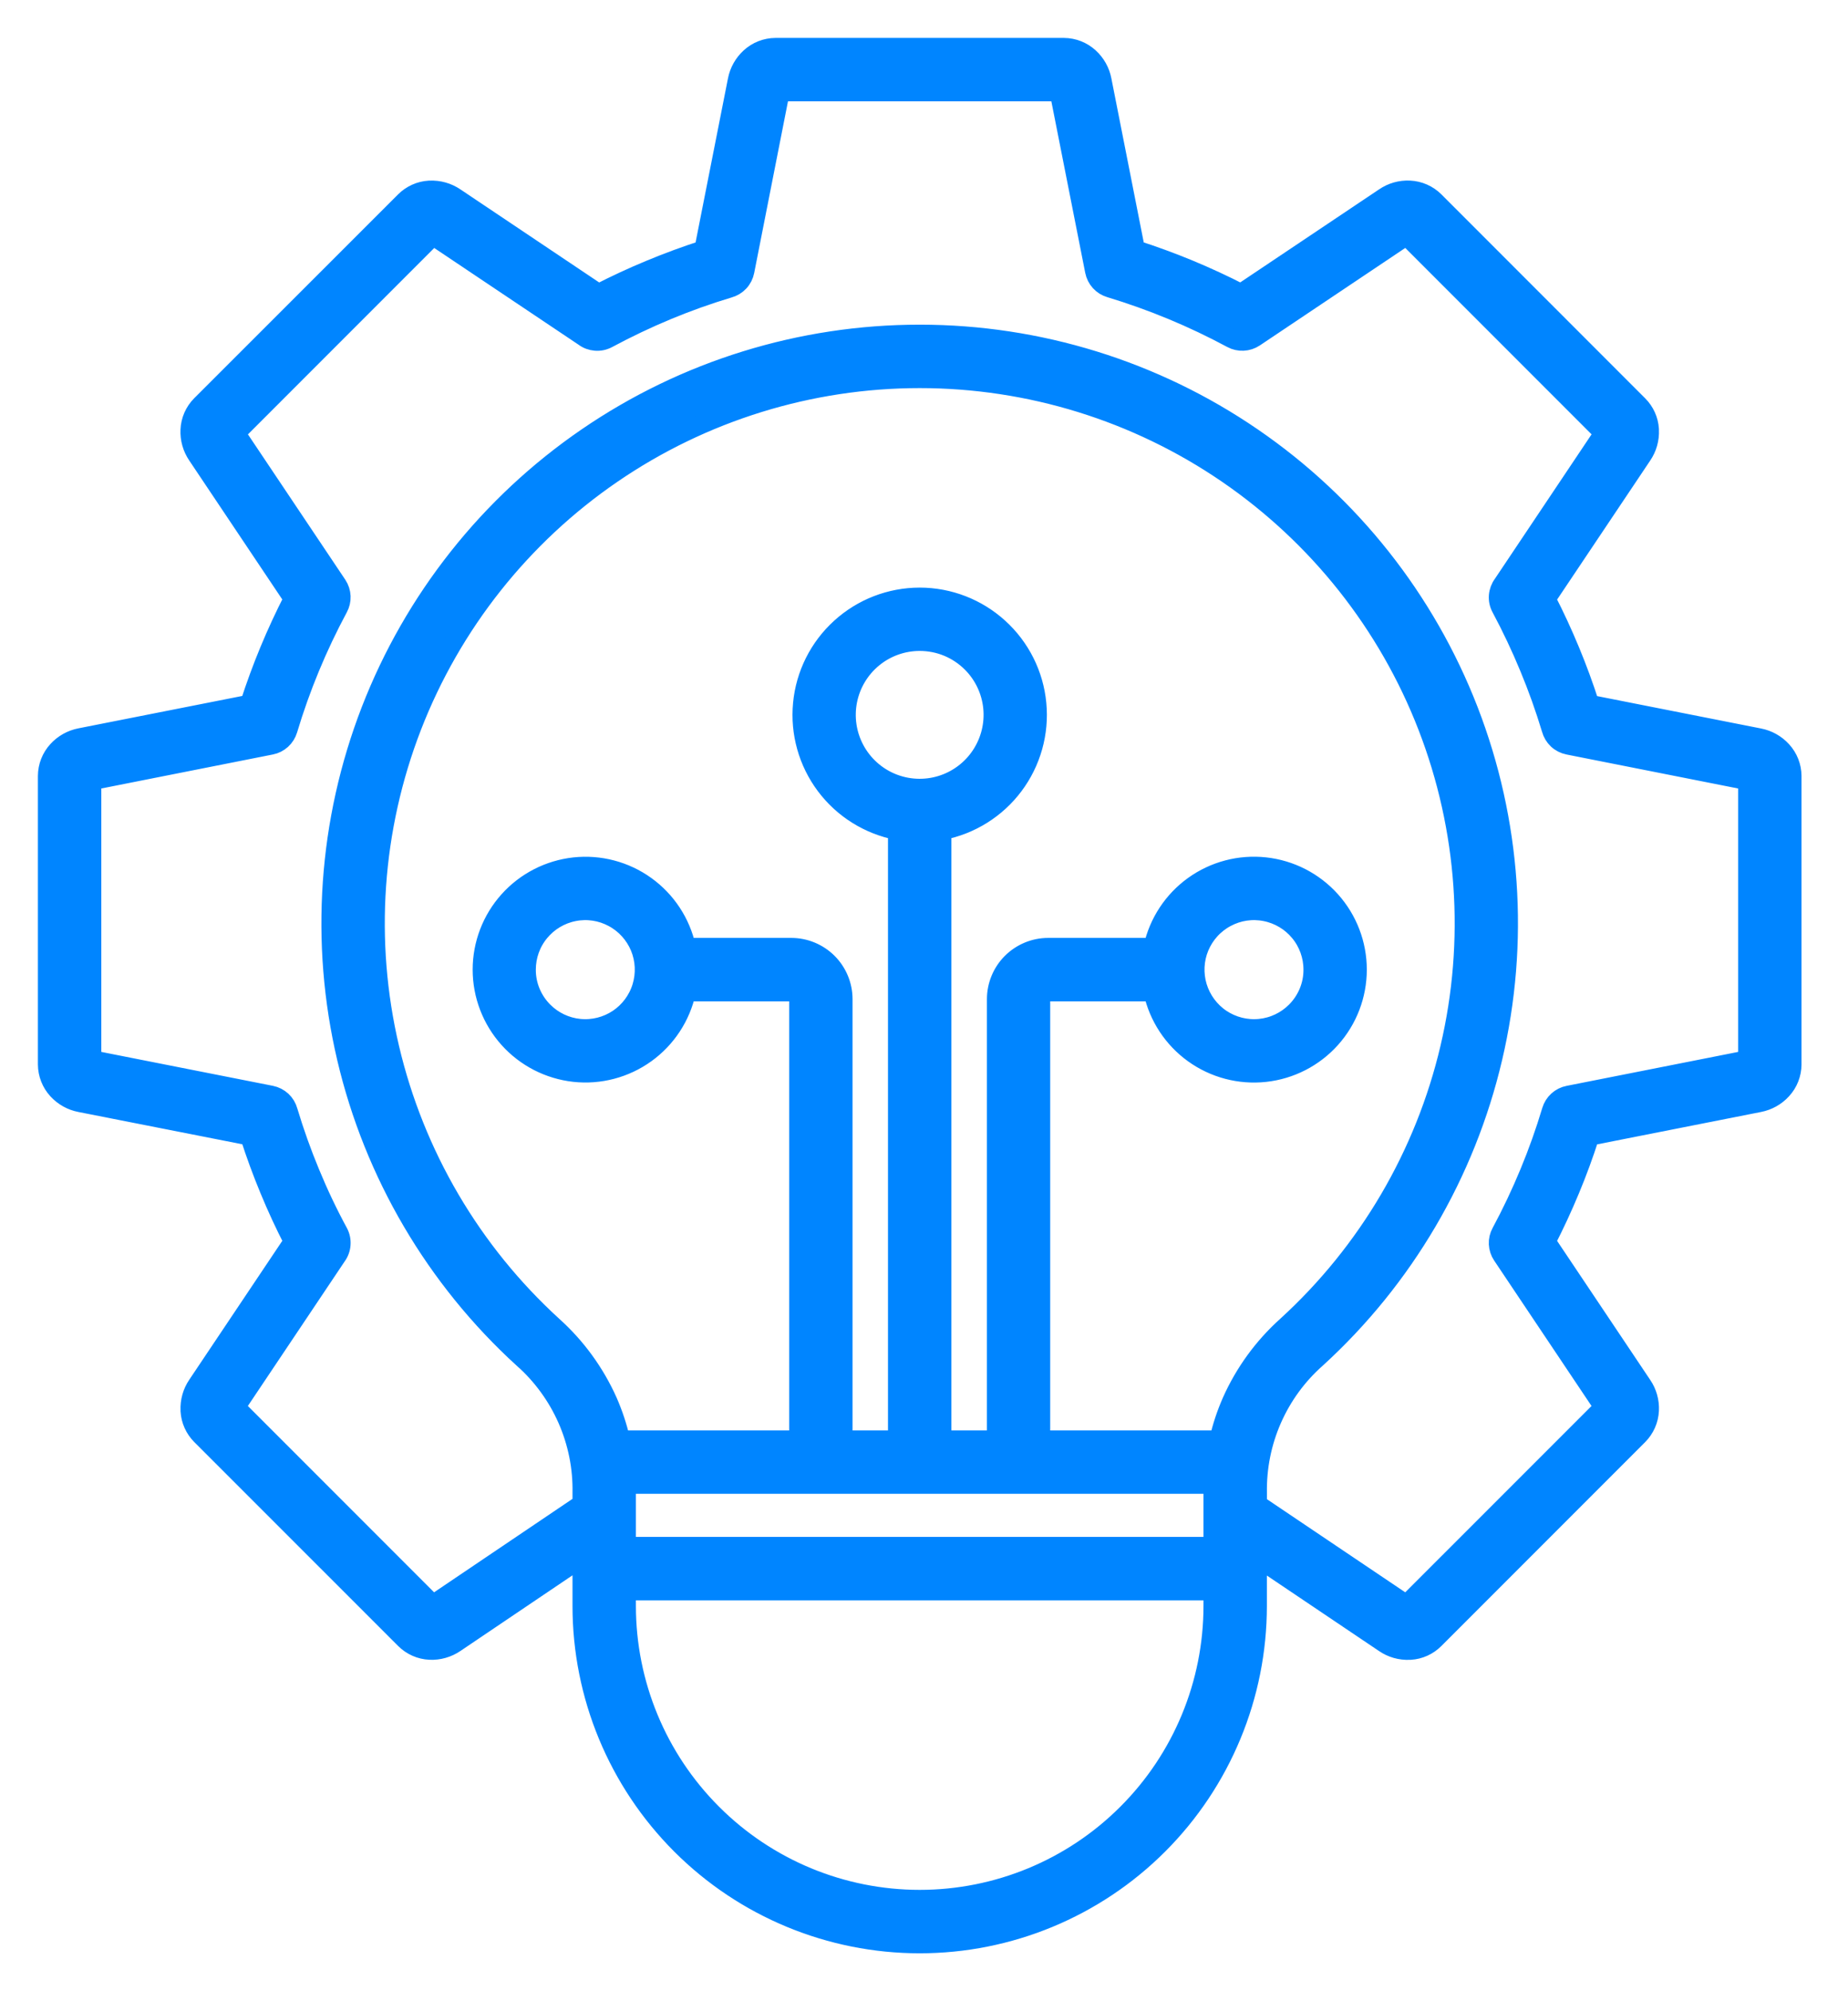 <svg width="39" height="42" viewBox="0 0 39 42" fill="none" xmlns="http://www.w3.org/2000/svg">
<path fill-rule="evenodd" clip-rule="evenodd" d="M11.036 28.656C9.184 26.967 7.886 24.757 7.312 22.317C6.739 19.877 6.917 17.321 7.822 14.984C8.728 12.647 10.319 10.638 12.387 9.222C14.455 7.805 16.902 7.048 19.409 7.048C21.915 7.048 24.363 7.805 26.431 9.222C28.499 10.638 30.09 12.647 30.996 14.984C31.901 17.321 32.079 19.877 31.505 22.317C30.932 24.757 29.634 26.967 27.782 28.656C27.382 29.009 27.064 29.445 26.849 29.934C26.634 30.422 26.528 30.952 26.537 31.485V31.728L29.681 33.844L33.845 29.681L31.698 26.476C31.651 26.406 31.624 26.324 31.62 26.239C31.616 26.154 31.635 26.07 31.676 25.996C31.896 25.587 32.095 25.167 32.273 24.737C32.451 24.308 32.607 23.87 32.74 23.426C32.765 23.344 32.811 23.27 32.874 23.213C32.938 23.155 33.016 23.116 33.1 23.1L36.882 22.352V16.467L33.098 15.718C33.012 15.701 32.932 15.661 32.868 15.601C32.804 15.541 32.758 15.464 32.735 15.379C32.601 14.935 32.446 14.502 32.271 14.081C32.094 13.652 31.895 13.232 31.676 12.822C31.633 12.744 31.614 12.655 31.621 12.566C31.628 12.477 31.66 12.392 31.713 12.321L33.846 9.136L29.682 4.972L26.476 7.12C26.405 7.167 26.323 7.194 26.238 7.198C26.154 7.202 26.069 7.183 25.995 7.143C25.176 6.702 24.315 6.345 23.425 6.076C23.343 6.052 23.269 6.006 23.212 5.943C23.154 5.879 23.116 5.802 23.099 5.718L22.352 1.937H16.465L15.72 5.72C15.703 5.806 15.663 5.886 15.603 5.95C15.543 6.014 15.466 6.06 15.381 6.083C14.937 6.216 14.504 6.371 14.083 6.546C13.654 6.724 13.234 6.924 12.824 7.144C12.746 7.186 12.657 7.205 12.568 7.198C12.479 7.191 12.394 7.16 12.323 7.106L9.139 4.973L4.975 9.137L7.122 12.341C7.169 12.412 7.195 12.494 7.199 12.579C7.202 12.664 7.183 12.748 7.142 12.822C6.702 13.641 6.345 14.502 6.078 15.392C6.053 15.474 6.007 15.548 5.944 15.605C5.88 15.663 5.803 15.702 5.719 15.718L1.938 16.467V22.352L5.72 23.099C5.806 23.116 5.886 23.157 5.95 23.216C6.014 23.276 6.06 23.353 6.083 23.438C6.217 23.883 6.371 24.315 6.546 24.736C6.724 25.168 6.923 25.588 7.144 25.995C7.186 26.073 7.205 26.162 7.198 26.251C7.192 26.34 7.16 26.425 7.107 26.496L4.973 29.681L9.136 33.844L12.282 31.721V31.486C12.292 30.952 12.185 30.423 11.97 29.934C11.755 29.446 11.437 29.01 11.038 28.656L11.036 28.656ZM26.536 32.855V33.873C26.536 35.763 25.785 37.576 24.448 38.913C23.112 40.249 21.299 41 19.409 41C17.519 41 15.706 40.249 14.37 38.913C13.033 37.576 12.282 35.763 12.282 33.873V32.851L9.604 34.658C9.447 34.764 9.26 34.818 9.071 34.809C8.872 34.8 8.685 34.717 8.544 34.577L4.24 30.274C4.104 30.137 4.022 29.955 4.01 29.762V29.747C4.001 29.558 4.054 29.37 4.16 29.214L6.189 26.186C6.006 25.831 5.837 25.466 5.683 25.093C5.528 24.72 5.39 24.343 5.267 23.962L1.692 23.258C1.507 23.223 1.338 23.128 1.21 22.988C1.076 22.842 1.001 22.65 1 22.452V16.366C1.001 16.167 1.076 15.976 1.21 15.83C1.337 15.69 1.507 15.595 1.692 15.559L5.266 14.853C5.39 14.47 5.528 14.093 5.682 13.722C5.836 13.351 6.005 12.987 6.188 12.629L4.16 9.602C4.053 9.445 4 9.258 4.009 9.068C4.017 8.87 4.1 8.682 4.24 8.541L8.544 4.24C8.681 4.104 8.863 4.022 9.056 4.01H9.071C9.26 4.001 9.447 4.054 9.604 4.16L12.631 6.189C12.987 6.006 13.351 5.837 13.724 5.683C14.097 5.528 14.473 5.39 14.853 5.267L15.559 1.693C15.595 1.507 15.69 1.338 15.83 1.21C15.976 1.076 16.167 1.001 16.366 1H22.452C22.651 1.001 22.842 1.076 22.988 1.21C23.128 1.337 23.223 1.507 23.258 1.692L23.964 5.267C24.348 5.39 24.725 5.529 25.096 5.682C25.466 5.836 25.831 6.004 26.188 6.188L29.216 4.16C29.372 4.053 29.559 4 29.749 4.009C29.947 4.018 30.135 4.1 30.276 4.24L34.579 8.544C34.716 8.681 34.798 8.863 34.81 9.056V9.071C34.819 9.261 34.766 9.448 34.659 9.604L32.63 12.632C32.813 12.988 32.982 13.352 33.136 13.724C33.291 14.097 33.429 14.474 33.552 14.856L37.126 15.562C37.312 15.598 37.481 15.693 37.608 15.832C37.743 15.979 37.818 16.17 37.819 16.368V22.452C37.818 22.65 37.743 22.842 37.608 22.988C37.481 23.128 37.312 23.222 37.126 23.258L33.552 23.964C33.429 24.349 33.29 24.727 33.136 25.096C32.983 25.465 32.814 25.829 32.63 26.188L34.659 29.216C34.766 29.372 34.819 29.559 34.81 29.749C34.801 29.947 34.718 30.135 34.578 30.276L30.275 34.579C30.138 34.716 29.956 34.798 29.763 34.81H29.748C29.558 34.819 29.371 34.766 29.215 34.659L26.535 32.856L26.536 32.855ZM14.485 19.983C14.37 19.458 14.064 18.994 13.628 18.681C13.191 18.367 12.654 18.226 12.12 18.284C11.586 18.343 11.092 18.596 10.733 18.996C10.374 19.396 10.175 19.915 10.175 20.452C10.175 20.989 10.374 21.508 10.733 21.908C11.092 22.308 11.586 22.561 12.12 22.62C12.654 22.678 13.191 22.537 13.628 22.223C14.064 21.91 14.37 21.446 14.485 20.921H16.7C16.741 20.921 16.78 20.937 16.809 20.966C16.838 20.995 16.854 21.034 16.855 21.075V30.371H13.098C13.034 30.091 12.943 29.819 12.828 29.556C12.556 28.95 12.161 28.407 11.667 27.964C9.955 26.402 8.755 24.359 8.225 22.103C7.695 19.847 7.86 17.484 8.697 15.323C9.535 13.162 11.006 11.306 12.918 9.996C14.83 8.687 17.093 7.986 19.41 7.986C21.727 7.986 23.991 8.687 25.902 9.996C27.814 11.306 29.286 13.162 30.123 15.323C30.96 17.484 31.125 19.847 30.595 22.103C30.065 24.359 28.865 26.402 27.153 27.964C26.659 28.407 26.264 28.95 25.993 29.556C25.877 29.819 25.787 30.091 25.722 30.371H21.963V21.075C21.963 21.034 21.98 20.995 22.009 20.966C22.038 20.937 22.077 20.921 22.118 20.921H24.332C24.448 21.446 24.753 21.91 25.19 22.224C25.627 22.538 26.164 22.679 26.699 22.621C27.234 22.563 27.728 22.309 28.087 21.909C28.446 21.509 28.645 20.99 28.645 20.452C28.645 19.914 28.446 19.395 28.087 18.995C27.728 18.595 27.234 18.341 26.699 18.283C26.164 18.225 25.627 18.366 25.19 18.68C24.753 18.994 24.448 19.458 24.332 19.983H22.12C21.831 19.983 21.553 20.099 21.348 20.303C21.143 20.508 21.028 20.786 21.028 21.075V30.371H19.878V17.519C20.485 17.402 21.027 17.063 21.397 16.569C21.768 16.074 21.941 15.459 21.882 14.843C21.824 14.228 21.538 13.657 21.08 13.241C20.623 12.825 20.027 12.594 19.409 12.594C18.791 12.594 18.195 12.825 17.738 13.241C17.28 13.657 16.994 14.228 16.936 14.843C16.877 15.459 17.05 16.074 17.421 16.569C17.791 17.063 18.333 17.402 18.94 17.519V30.371H17.792V21.075C17.792 20.786 17.677 20.508 17.472 20.303C17.267 20.099 16.989 19.983 16.7 19.983H14.485ZM11.108 20.452C11.108 20.164 11.207 19.885 11.39 19.663C11.573 19.44 11.827 19.288 12.109 19.232C12.392 19.175 12.685 19.219 12.938 19.355C13.192 19.49 13.391 19.71 13.502 19.976C13.612 20.242 13.626 20.538 13.543 20.813C13.46 21.088 13.283 21.327 13.044 21.487C12.804 21.647 12.517 21.719 12.23 21.691C11.944 21.663 11.676 21.536 11.472 21.332C11.357 21.217 11.265 21.08 11.202 20.929C11.139 20.777 11.107 20.616 11.108 20.452ZM27.344 21.332C27.14 21.536 26.872 21.663 26.585 21.691C26.299 21.719 26.012 21.647 25.772 21.487C25.533 21.327 25.357 21.088 25.273 20.813C25.19 20.538 25.204 20.242 25.314 19.976C25.425 19.71 25.624 19.49 25.878 19.355C26.131 19.219 26.424 19.175 26.707 19.232C26.989 19.288 27.243 19.44 27.426 19.663C27.609 19.885 27.708 20.164 27.708 20.452C27.709 20.616 27.677 20.777 27.614 20.929C27.551 21.08 27.459 21.217 27.344 21.332ZM20.504 13.983C20.757 14.236 20.915 14.57 20.95 14.926C20.985 15.283 20.895 15.64 20.696 15.938C20.497 16.236 20.201 16.456 19.858 16.56C19.516 16.664 19.147 16.646 18.816 16.509C18.485 16.372 18.212 16.124 18.043 15.808C17.874 15.492 17.82 15.127 17.89 14.776C17.96 14.425 18.15 14.108 18.427 13.881C18.703 13.654 19.051 13.53 19.409 13.53C19.612 13.53 19.814 13.569 20.002 13.647C20.189 13.725 20.36 13.839 20.504 13.983ZM13.22 32.617V31.485C13.22 31.426 13.22 31.367 13.217 31.308H25.601C25.601 31.366 25.598 31.425 25.598 31.485V32.617H13.22ZM25.598 33.555V33.873C25.598 35.515 24.946 37.089 23.785 38.249C22.625 39.41 21.05 40.062 19.409 40.062C17.767 40.062 16.193 39.41 15.033 38.249C13.872 37.089 13.22 35.515 13.22 33.873V33.555H25.598Z" fill="#0085FF" stroke="#0085FF" stroke-width="0.4"/>
</svg>
